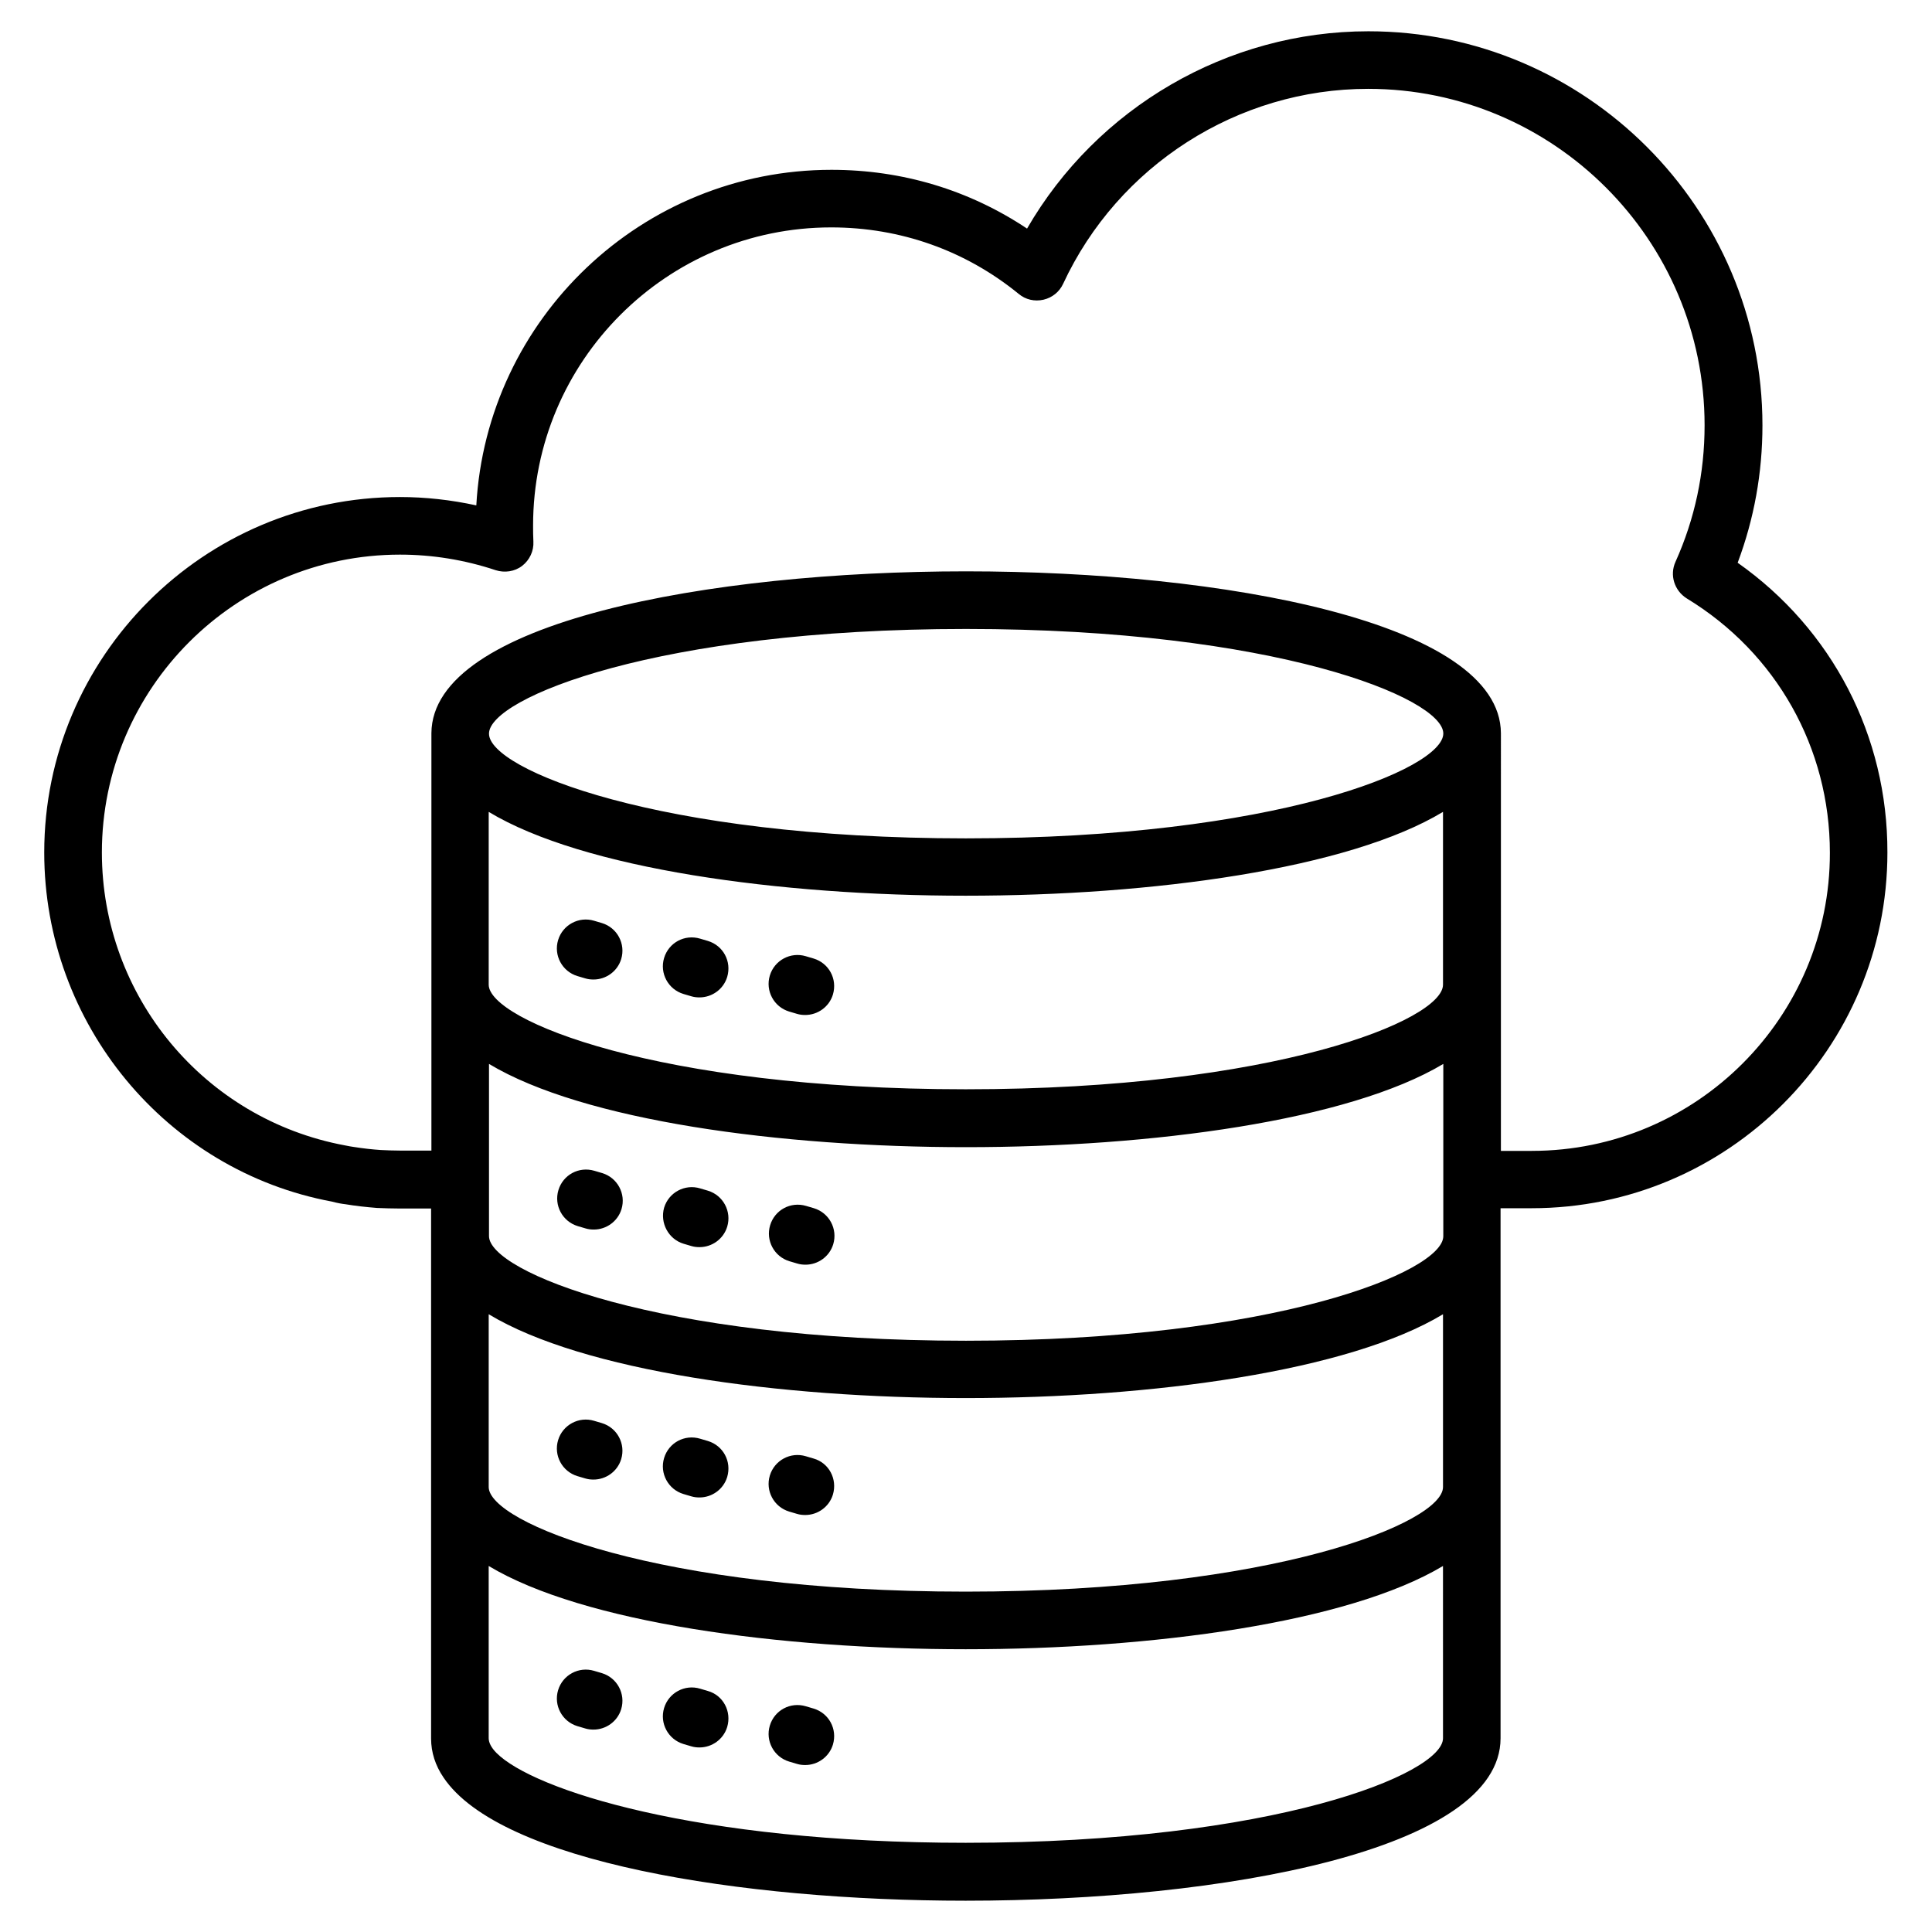 <?xml version="1.0" encoding="UTF-8"?>
<!-- Uploaded to: ICON Repo, www.iconrepo.com, Generator: ICON Repo Mixer Tools -->
<svg fill="#000000" width="800px" height="800px" version="1.1" viewBox="144 144 512 512" xmlns="http://www.w3.org/2000/svg">
 <g>
  <path d="m604.5 293.13c4.352-11.602 6.566-23.816 6.566-36.41 0-57.555-46.871-104.43-104.43-104.43-37.402 0-71.906 20.23-90.457 52.289-15.344-10.23-33.055-15.574-51.832-15.574-50.227 0-91.371 39.465-94.121 88.93-6.641-1.449-13.434-2.215-20.23-2.215-51.984 0.004-94.273 42.293-94.273 94.199 0 45.418 32.367 84.352 76.258 92.52 1.375 0.383 2.75 0.609 3.512 0.688 2.75 0.457 5.496 0.762 8.398 0.992 1.984 0.078 3.969 0.152 6.106 0.152h8.246v140.46c0 3.664 1.145 7.176 3.281 10.305 14.961 22.367 78.699 32.672 138.39 32.672 68.32 0 141.75-13.434 141.75-43.055v-140.46h8.246c51.984 0 94.273-42.289 94.273-94.273 0.074-30.914-14.656-59.16-39.695-76.793zm-78.09 311.52c0 9.391-44.656 27.711-126.49 27.711-71.527 0-114.66-14.047-124.35-23.816-1.375-1.375-2.062-2.75-2.062-3.894v-45.648c25.039 15.039 77.098 22.062 126.41 22.062s101.37-7.023 126.49-22.062zm-252.82-178.7c25.039 15.039 77.098 22.062 126.41 22.062s101.37-7.023 126.49-22.062v45.648c0 9.391-44.656 27.711-126.49 27.711-81.754 0-126.34-18.32-126.41-27.711zm252.82-20.992c0 9.391-44.656 27.711-126.49 27.711-81.754 0-126.34-18.32-126.41-27.711v-45.801c25.039 15.113 77.023 22.215 126.41 22.215 49.465 0 101.45-7.098 126.49-22.215zm0 133.13c0 9.391-44.656 27.711-126.49 27.711-81.754 0-126.34-18.32-126.41-27.711v-45.801c25.039 15.113 77.023 22.215 126.41 22.215 49.465 0 101.45-7.098 126.49-22.215zm-126.41-171.91c-81.754 0-126.34-18.32-126.41-27.711v-0.078c0.074-9.387 44.652-27.707 126.41-27.707 81.832 0 126.49 18.32 126.49 27.711-0.004 9.387-44.66 27.785-126.49 27.785zm150 82.82h-8.246l0.004-110.61v-0.078c-0.156-29.461-73.59-42.898-141.75-42.898-68.168 0-141.52 13.434-141.68 42.898v0.078 110.53h-8.246c-1.832 0-3.586-0.078-5.191-0.152-2.215-0.152-4.426-0.383-7.328-0.84-0.535-0.078-0.992-0.152-2.137-0.383-37.328-6.941-64.426-39.539-64.426-77.629 0-43.512 35.418-78.93 79.008-78.93 8.551 0 17.098 1.375 25.344 4.121 2.367 0.762 5.039 0.383 7.023-1.145s3.129-3.969 2.977-6.488c-0.078-1.375-0.078-2.824-0.078-4.199 0-43.586 35.418-79.008 79.008-79.008 18.32 0 35.57 6.106 49.695 17.633 1.832 1.527 4.199 2.062 6.566 1.527 2.289-0.535 4.199-2.062 5.191-4.199 14.578-31.375 46.258-51.68 80.84-51.68 49.16 0 89.16 40 89.16 89.16 0 12.672-2.594 24.809-7.711 36.184-1.602 3.512-0.305 7.633 2.977 9.695 23.738 14.426 37.938 39.617 37.938 67.402 0.07 43.516-35.352 79.008-78.938 79.008z"/>
  <path d="m303.51 388.62-2.062-0.609c-4.047-1.223-8.32 1.07-9.543 5.113-1.223 4.047 1.07 8.32 5.113 9.543l2.062 0.609c0.762 0.23 1.449 0.305 2.215 0.305 3.281 0 6.336-2.137 7.328-5.418 1.223-4.047-1.066-8.32-5.113-9.543z"/>
  <path d="m331.6 393.36-2.062-0.609c-4.121-1.223-8.32 1.07-9.543 5.113-1.223 4.047 1.07 8.32 5.113 9.543l2.062 0.609c0.762 0.23 1.449 0.305 2.215 0.305 3.281 0 6.336-2.137 7.328-5.418 1.223-4.121-1.066-8.32-5.113-9.543z"/>
  <path d="m359.62 398.02-2.062-0.609c-4.047-1.223-8.32 1.07-9.543 5.113-1.223 4.047 1.07 8.32 5.113 9.543l2.062 0.609c0.762 0.23 1.449 0.305 2.215 0.305 3.281 0 6.336-2.137 7.328-5.418 1.223-4.125-1.066-8.324-5.113-9.543z"/>
  <path d="m297.1 468.93 2.062 0.609c0.762 0.23 1.449 0.305 2.215 0.305 3.281 0 6.336-2.137 7.328-5.418 1.223-4.047-1.07-8.32-5.113-9.543l-2.062-0.609c-4.121-1.223-8.32 1.07-9.543 5.113-1.223 4.047 1.07 8.32 5.113 9.543z"/>
  <path d="m325.11 473.59 2.062 0.609c0.762 0.23 1.449 0.305 2.215 0.305 3.281 0 6.336-2.137 7.328-5.418 1.223-4.047-1.07-8.32-5.113-9.543l-2.062-0.609c-4.047-1.223-8.32 1.07-9.543 5.113-1.145 4.047 1.145 8.32 5.113 9.543z"/>
  <path d="m353.21 478.24 2.062 0.609c0.762 0.23 1.449 0.305 2.215 0.305 3.281 0 6.336-2.137 7.328-5.418 1.223-4.047-1.07-8.32-5.113-9.543l-2.062-0.609c-4.121-1.223-8.32 1.07-9.543 5.113-1.223 4.047 1.066 8.32 5.113 9.543z"/>
  <path d="m303.51 521.14-2.062-0.609c-4.047-1.223-8.32 1.07-9.543 5.113-1.223 4.047 1.07 8.32 5.113 9.543l2.062 0.609c0.762 0.23 1.449 0.305 2.215 0.305 3.281 0 6.336-2.137 7.328-5.418 1.223-4.047-1.066-8.32-5.113-9.543z"/>
  <path d="m331.6 525.88-2.062-0.609c-4.121-1.223-8.32 1.07-9.543 5.113-1.223 4.047 1.07 8.32 5.113 9.543l2.062 0.609c0.762 0.23 1.449 0.305 2.215 0.305 3.281 0 6.336-2.137 7.328-5.418 1.223-4.125-1.066-8.32-5.113-9.543z"/>
  <path d="m359.62 530.53-2.062-0.609c-4.047-1.223-8.32 1.07-9.543 5.113-1.223 4.047 1.07 8.32 5.113 9.543l2.062 0.609c0.762 0.23 1.449 0.305 2.215 0.305 3.281 0 6.336-2.137 7.328-5.418 1.223-4.125-1.066-8.398-5.113-9.543z"/>
  <path d="m303.51 587.4-2.062-0.609c-4.047-1.223-8.32 1.07-9.543 5.113-1.223 4.047 1.07 8.32 5.113 9.543l2.062 0.609c0.762 0.23 1.449 0.305 2.215 0.305 3.281 0 6.336-2.137 7.328-5.418 1.223-4.043-1.066-8.32-5.113-9.543z"/>
  <path d="m331.6 592.13-2.062-0.609c-4.047-1.223-8.32 1.07-9.543 5.113-1.223 4.047 1.07 8.32 5.113 9.543l2.062 0.609c0.762 0.23 1.449 0.305 2.215 0.305 3.281 0 6.336-2.137 7.328-5.418 1.223-4.121-1.066-8.398-5.113-9.543z"/>
  <path d="m359.62 596.79-2.062-0.609c-4.121-1.223-8.32 1.07-9.543 5.113-1.223 4.047 1.07 8.32 5.113 9.543l2.062 0.609c0.762 0.23 1.449 0.305 2.215 0.305 3.281 0 6.336-2.137 7.328-5.418 1.223-4.121-1.066-8.32-5.113-9.543z"/>
 </g>
</svg>